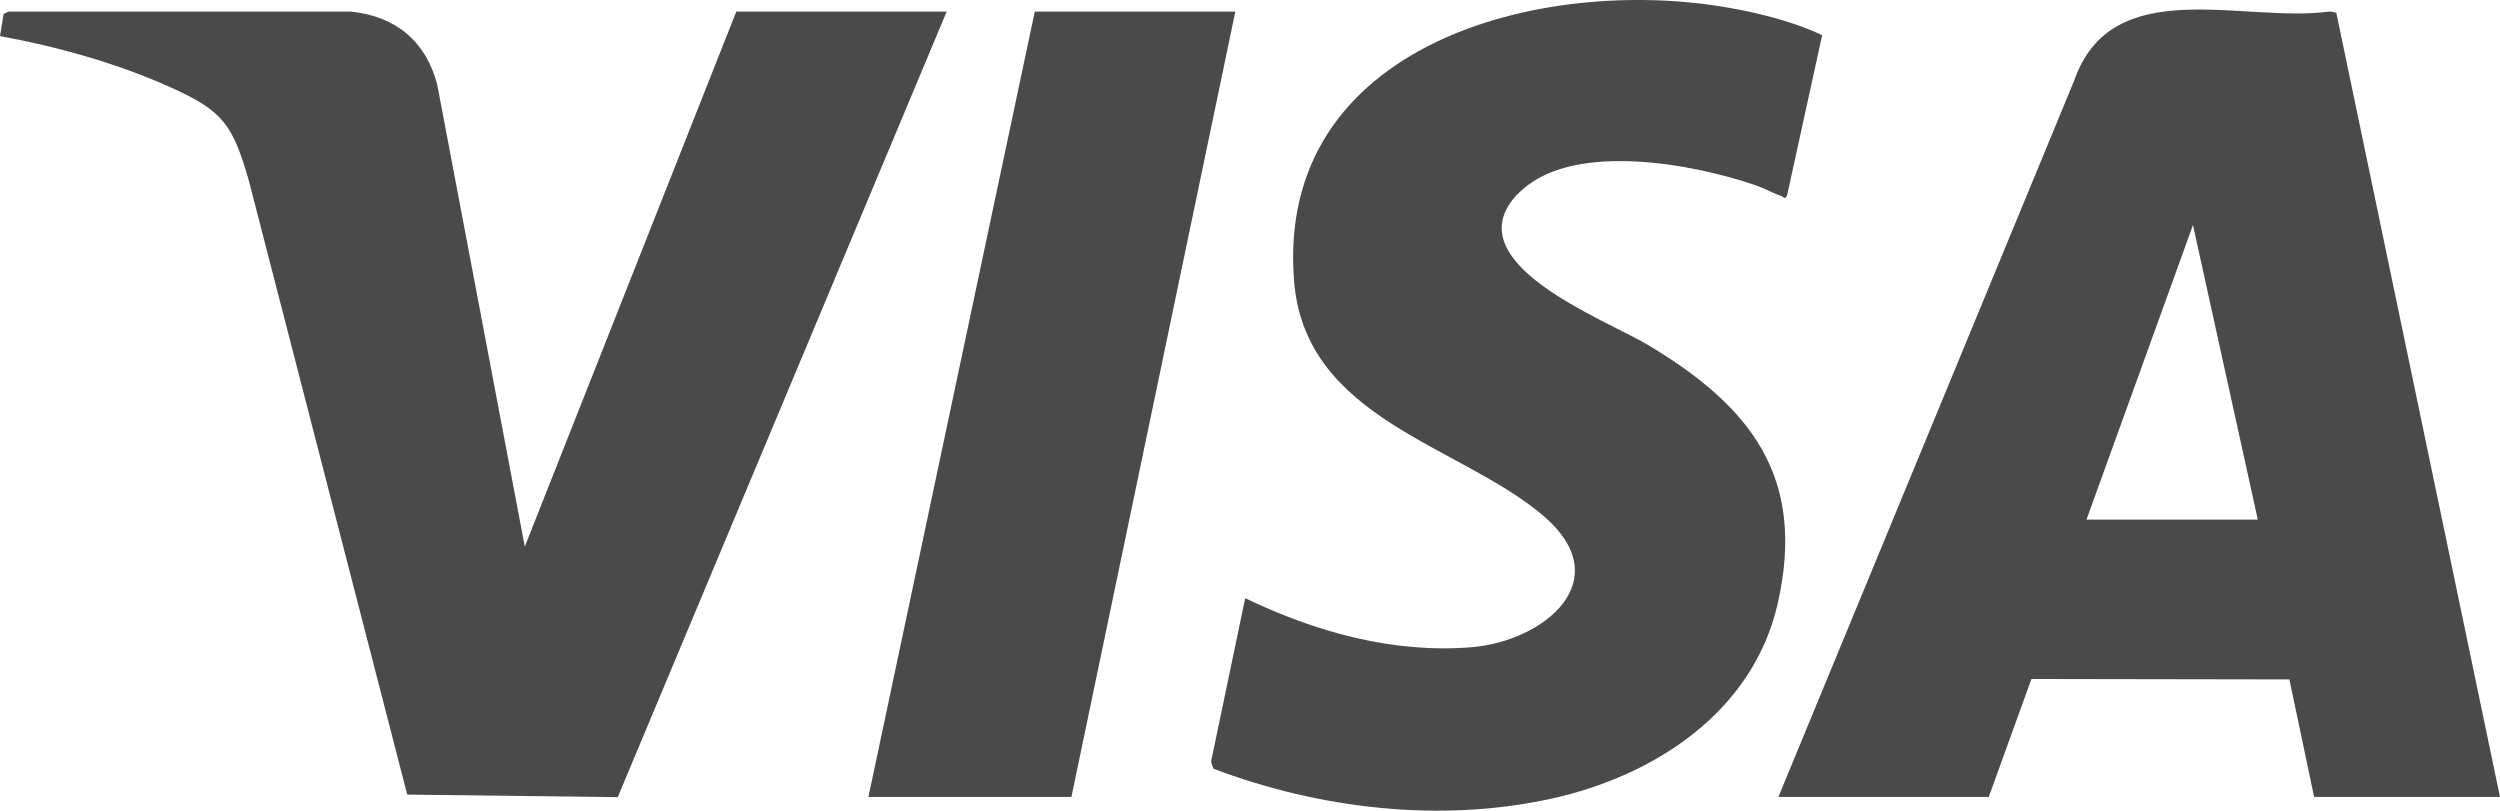 <svg width="74" height="24" viewBox="0 0 74 24" fill="none" xmlns="http://www.w3.org/2000/svg">
<path d="M44.918 5.744C43.005 7.77 47.499 9.446 48.779 10.209C51.811 12.025 53.475 14.11 52.62 17.866C51.888 21.081 48.964 22.97 45.922 23.64C42.634 24.363 39.055 23.943 35.916 22.753L35.847 22.547L36.858 17.706C38.926 18.702 41.229 19.348 43.552 19.158C45.7 18.982 47.917 17.179 45.69 15.273C43.227 13.164 38.624 12.428 38.303 8.303C37.756 1.302 45.607 -0.737 51.135 0.223C52.066 0.383 53.097 0.643 53.936 1.042L52.895 5.797C52.812 5.914 52.812 5.837 52.739 5.811C52.487 5.721 52.236 5.577 51.974 5.487C50.114 4.844 46.436 4.145 44.921 5.751L44.918 5.744Z" fill="#4A4A4A"/>
<path d="M28.022 0.343L18.285 23.596L12.054 23.52L7.364 5.341C6.89 3.705 6.619 3.288 5.044 2.582C3.47 1.875 1.69 1.376 0 1.069L0.106 0.413L0.252 0.343H10.393C11.709 0.483 12.607 1.216 12.942 2.505L15.534 16.18L21.794 0.343H28.022Z" fill="#4A4A4A"/>
<path d="M36.566 0.343L31.714 23.59H25.705L30.63 0.343H36.566Z" fill="#4A4A4A"/>
<path d="M74 23.59H68.498L67.766 20.111L60.13 20.098L58.867 23.59H52.64L61.389 2.402C62.503 -0.833 66.397 0.699 68.972 0.339L69.154 0.376L74 23.593V23.59ZM61.764 15.38H66.831L64.912 6.663L61.76 15.38H61.764Z" fill="#4A4A4A"/>
</svg>
